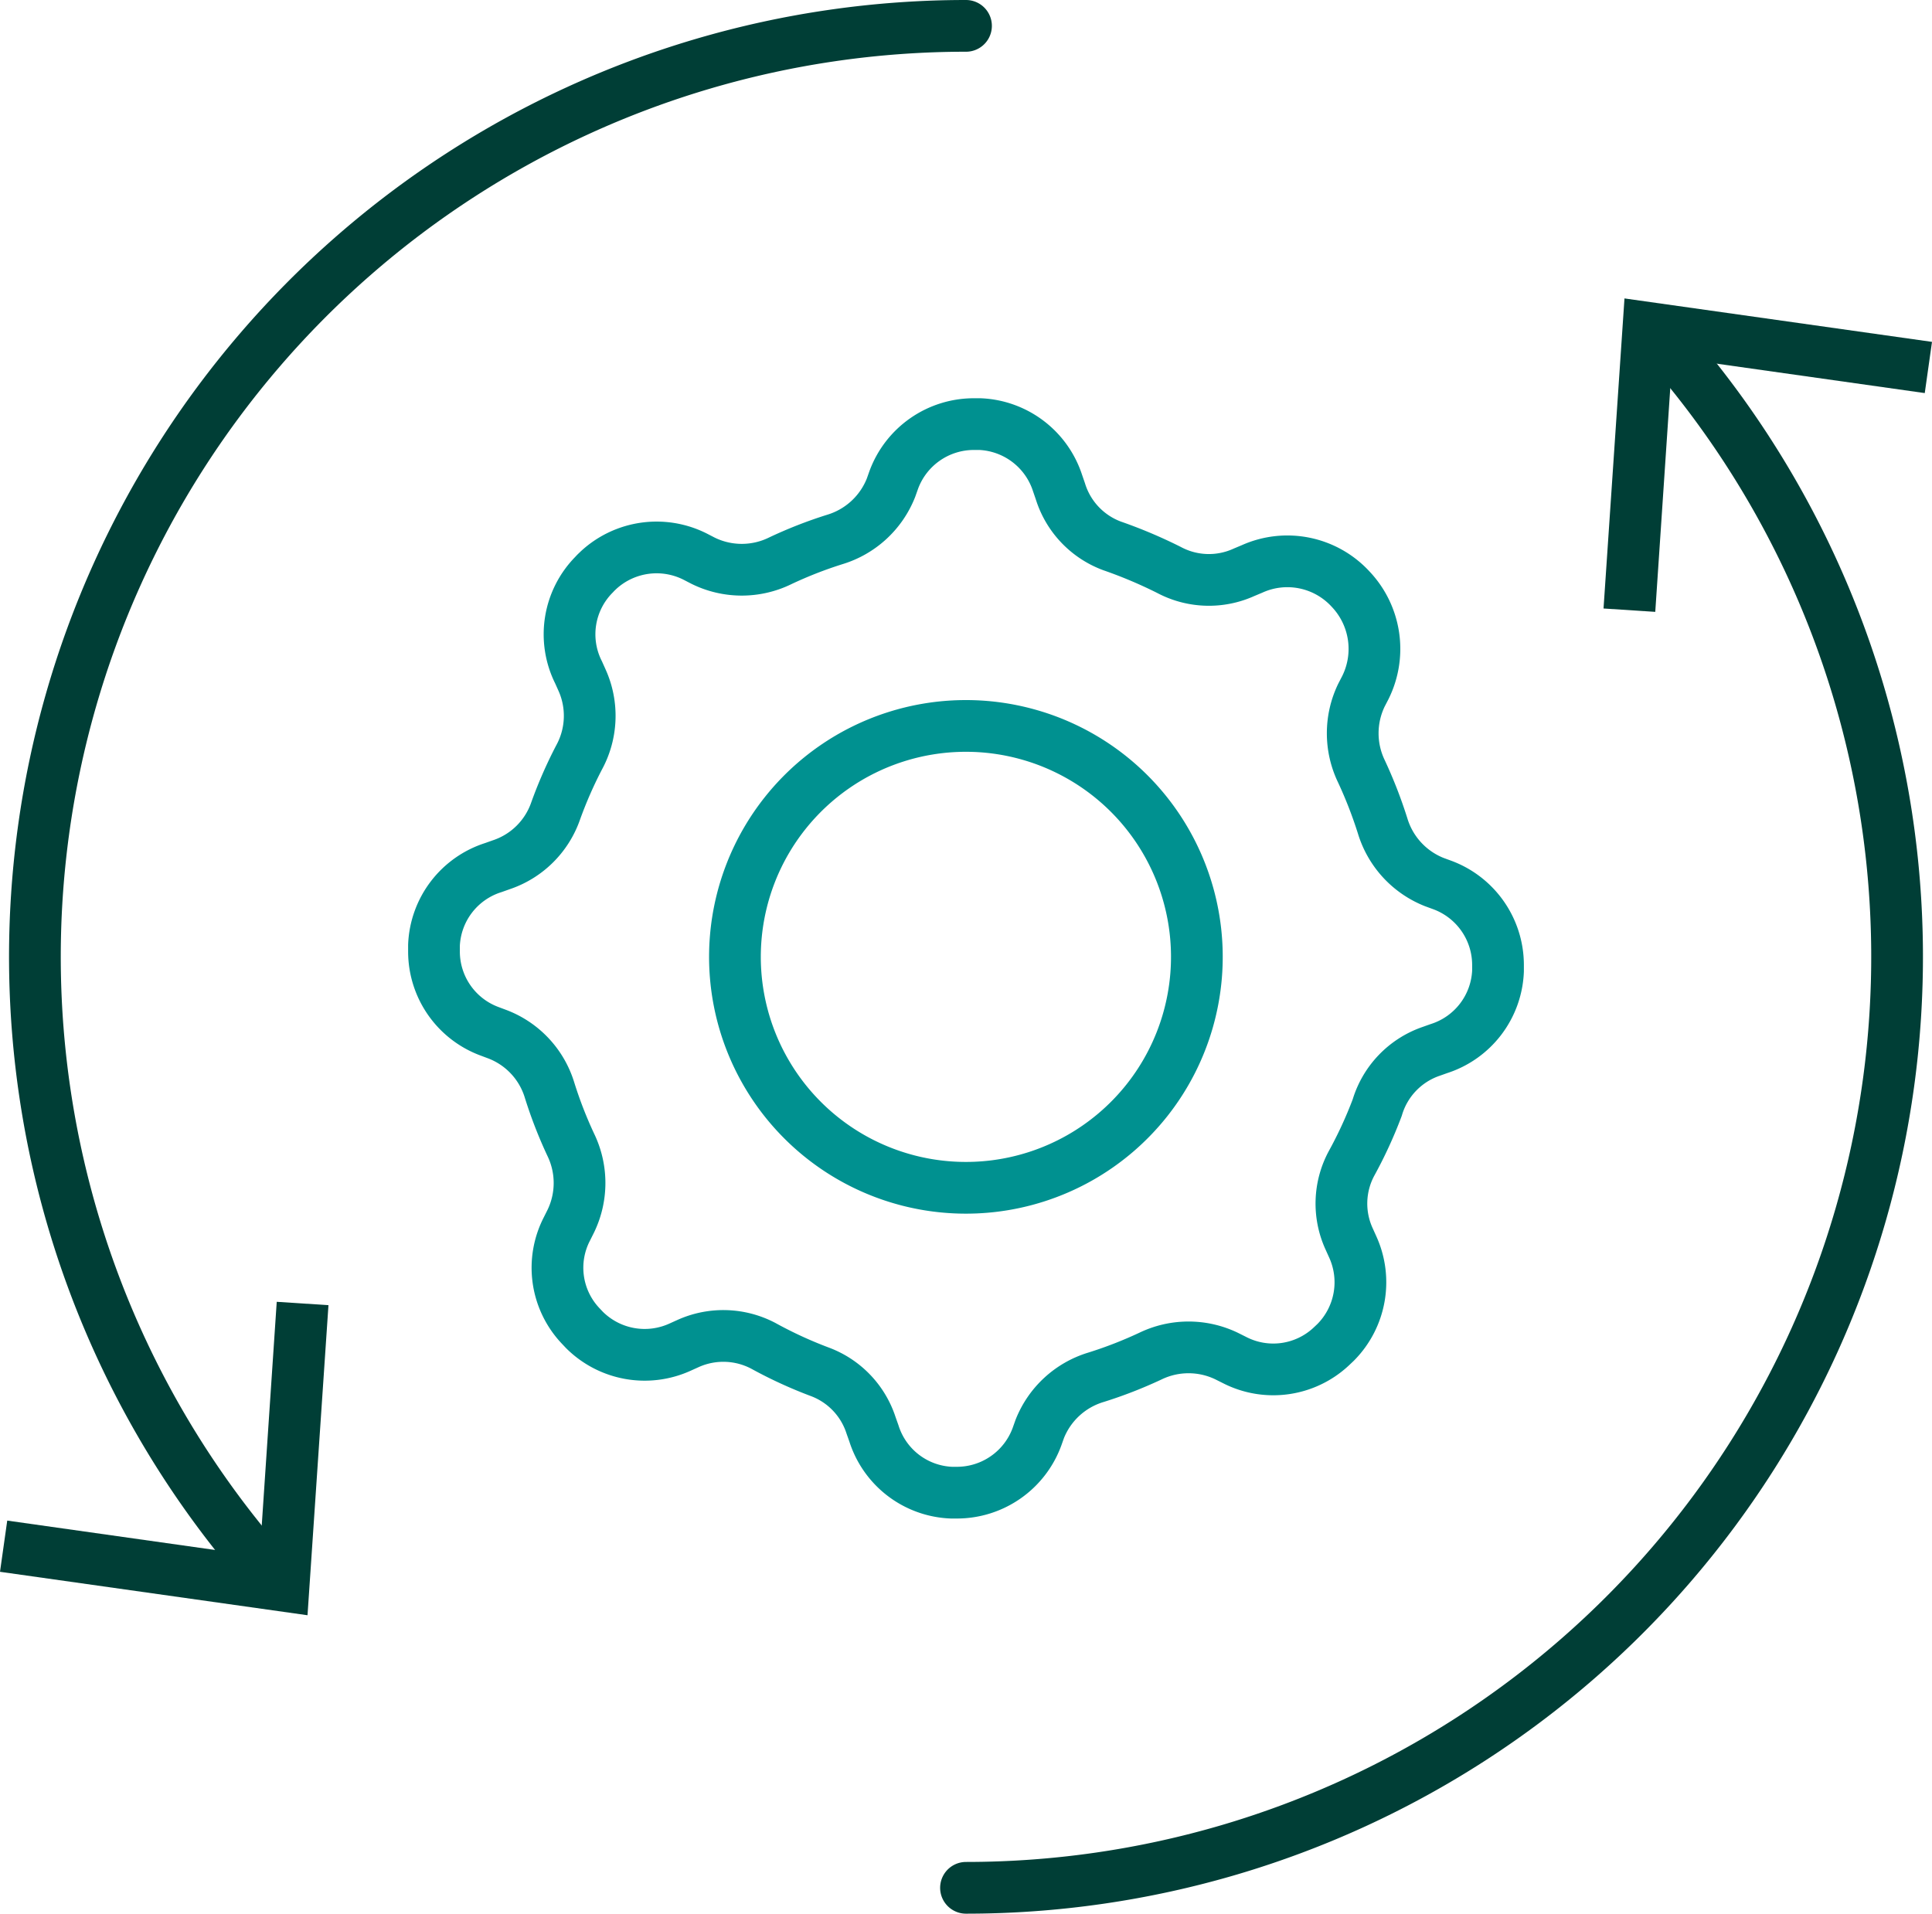 <svg xmlns="http://www.w3.org/2000/svg" viewBox="0 0 74.7 74"><defs><style>.a50c6651-8857-413f-a39f-096953638a51,.a930db33-a8dd-46bb-8a33-5cf6f63cd72b{fill:none;stroke-linecap:round;stroke-linejoin:round;stroke-width:2px;}.a50c6651-8857-413f-a39f-096953638a51{stroke:#009190;}.a930db33-a8dd-46bb-8a33-5cf6f63cd72b{stroke:#003e36;}.abd5d5a9-fcfc-4378-bb23-7e56725af67e{fill:#003e36;}</style></defs><g id="e795c3d8-0f17-45a6-aa93-dd741d6cd5e9" data-name="Warstwa 2"><g id="b1192454-a425-4d7f-a0d1-a915dc4b56d5" data-name="Layer 3 copy 18"><path class="a50c6651-8857-413f-a39f-096953638a51" d="M55.32,40.66l.31-.11a3.29,3.29,0,0,0,2.29-3v-.24a3.3,3.3,0,0,0-2.16-3.09l-.3-.11a3.39,3.39,0,0,1-2-2.17,17.38,17.38,0,0,0-.82-2.11,3.39,3.39,0,0,1,0-2.95l.15-.29a3.36,3.36,0,0,0-.57-3.81l0,0A3.32,3.32,0,0,0,48.41,22l-.31.13a3.28,3.28,0,0,1-2.9-.09A18.27,18.27,0,0,0,43,21.11,3.29,3.29,0,0,1,41,19l-.11-.32a3.3,3.3,0,0,0-3-2.28h-.24a3.3,3.3,0,0,0-3.09,2.15l-.11.31a3.39,3.39,0,0,1-2.17,2,16.62,16.62,0,0,0-2.1.82,3.38,3.38,0,0,1-3,0l-.29-.15a3.31,3.31,0,0,0-3.74.51c-.06.06-.12.11-.17.17A3.28,3.28,0,0,0,22.37,26l.13.29a3.36,3.36,0,0,1-.11,3,16.78,16.78,0,0,0-.91,2.08,3.35,3.35,0,0,1-2.1,2.07l-.31.11a3.29,3.29,0,0,0-2.29,3v.25a3.29,3.29,0,0,0,2.15,3.08l.32.12a3.36,3.36,0,0,1,2,2.16,16.77,16.77,0,0,0,.82,2.11,3.39,3.39,0,0,1,0,2.95l-.15.3a3.27,3.27,0,0,0,.51,3.73l.17.18a3.3,3.3,0,0,0,3.7.66l.31-.14a3.32,3.32,0,0,1,2.9.09,16.77,16.77,0,0,0,2.17,1,3.29,3.29,0,0,1,2,2.08l.11.31a3.28,3.28,0,0,0,3,2.29H37a3.3,3.3,0,0,0,3.09-2.15l.11-.31a3.39,3.39,0,0,1,2.17-2,16.77,16.77,0,0,0,2.11-.82,3.39,3.39,0,0,1,2.95,0l.3.15a3.28,3.28,0,0,0,3.73-.51l.18-.17a3.3,3.3,0,0,0,.66-3.7l-.14-.31a3.28,3.28,0,0,1,.09-2.9,16.77,16.77,0,0,0,1-2.17A3.29,3.29,0,0,1,55.32,40.66ZM38.39,45.87A8.93,8.93,0,1,1,46.22,36,8.93,8.93,0,0,1,38.39,45.87Z"></path><path class="a930db33-a8dd-46bb-8a33-5cf6f63cd72b" d="M37.35,73A36,36,0,0,0,64.29,13.12"></path><polygon class="abd5d5a9-fcfc-4378-bb23-7e56725af67e" points="74.7 13.22 74.42 15.2 64.66 13.82 64 23.66 62 23.53 62.81 11.54 74.7 13.22"></polygon><path class="a930db33-a8dd-46bb-8a33-5cf6f63cd72b" d="M37.35,1A36,36,0,0,0,10.41,60.88"></path><polygon class="abd5d5a9-fcfc-4378-bb23-7e56725af67e" points="0 60.78 0.28 58.8 10.04 60.18 10.7 50.34 12.7 50.47 11.89 62.46 0 60.78"></polygon></g></g></svg>